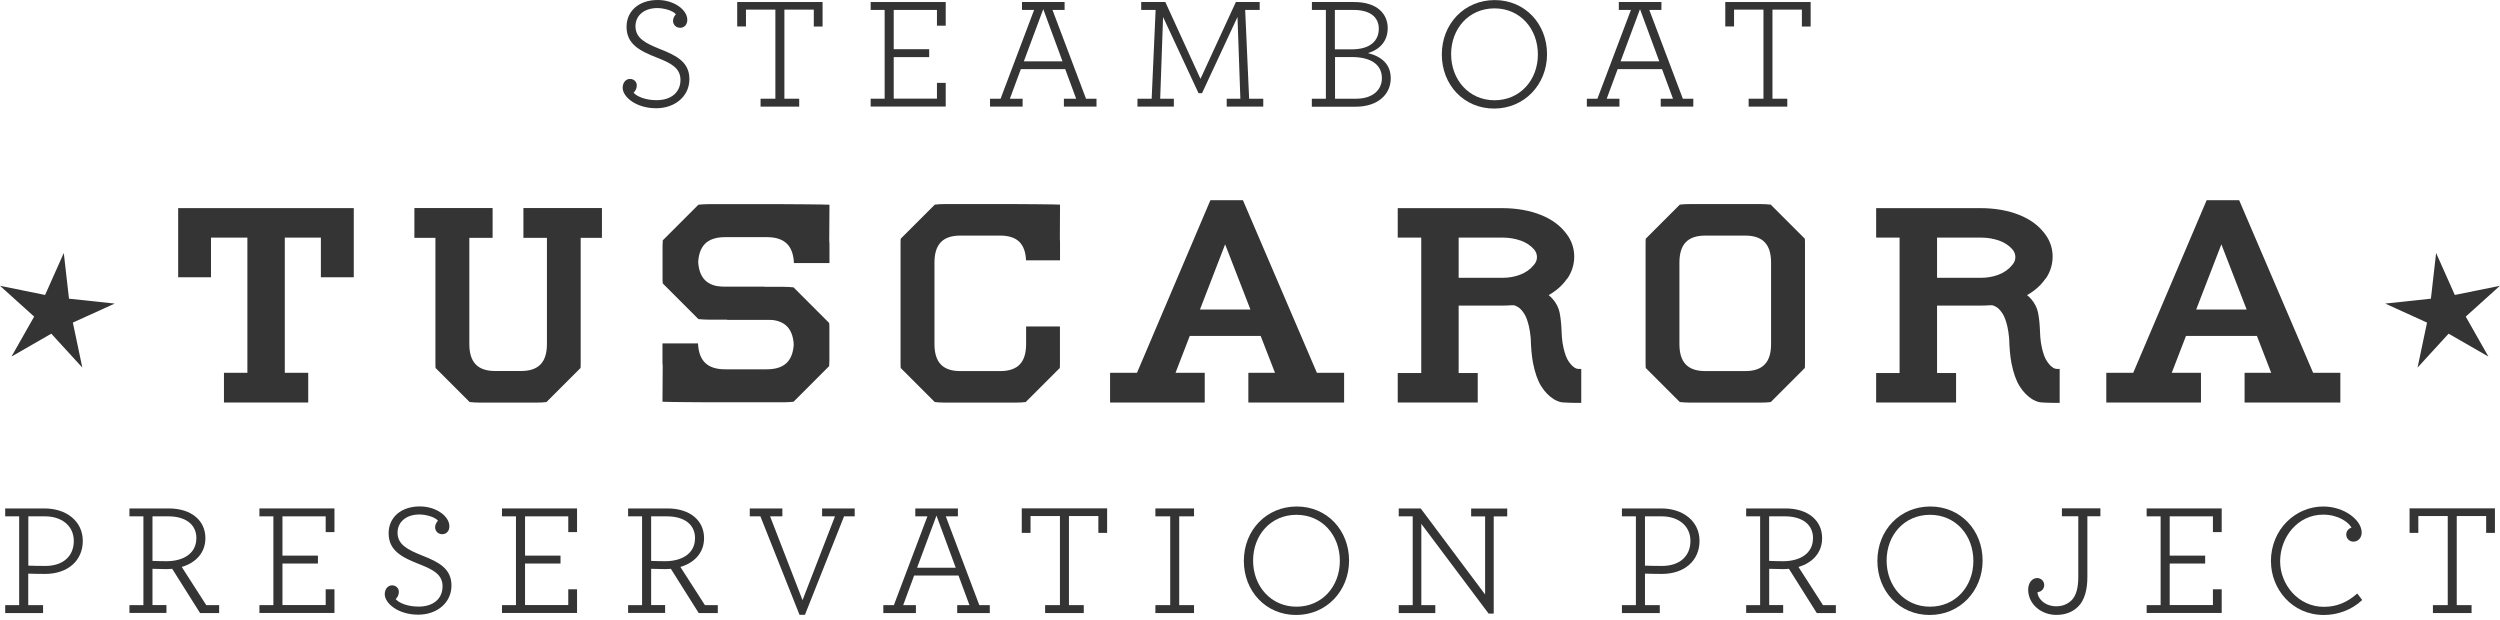 <svg width="254" height="63" viewBox="0 0 254 63" fill="none" xmlns="http://www.w3.org/2000/svg">
<path d="M7.403 32.775L8.365 37.347L5.211 33.902L1.167 36.228L3.469 32.167L0 29.037L4.581 29.968L6.481 25.702L7.009 30.346L11.653 30.843L7.403 32.775Z" fill="#343434"/>
<path d="M246.586 32.775L245.624 37.347L248.777 33.902L252.822 36.228L250.52 32.167L253.989 29.037L249.408 29.968L247.508 25.702L246.98 30.346L242.336 30.843L246.586 32.775Z" fill="#343434"/>
<path d="M18.102 28.17V21.145H35.944V28.17H32.601V24.141H21.437V28.17H18.094H18.102ZM22.754 40.895V37.876H31.316V40.895H22.754ZM25.135 38.995V22.817H28.935V38.995H25.135Z" fill="#343434"/>
<path d="M112.783 40.895V37.876H122.402V40.895H112.783ZM114.455 40.375L122.977 20.341H126.281L134.867 40.375H130.507L123.624 22.636H125.319L118.468 40.375H114.455ZM119.406 34.131L120.1 31.45H129.025L129.655 34.131H119.406ZM126.833 40.895V37.876H136.562V40.895H126.833Z" fill="#343434"/>
<path d="M214 40.895V37.876H223.619V40.895H214ZM215.672 40.375L224.195 20.341H227.498L236.084 40.375H231.724L224.841 22.636H226.536L219.685 40.375H215.672ZM220.623 34.131L221.317 31.45H230.242L230.873 34.131H220.623ZM228.05 40.895V37.876H237.779V40.895H228.05Z" fill="#343434"/>
<path d="M148.199 22.872H144.399V37.899H142.01V40.895H150.138V37.899H148.199V22.872Z" fill="#343434"/>
<path d="M159.97 37.339C159.78 37.229 159.583 37.024 159.378 36.724C159.173 36.433 159 35.975 158.858 35.368C158.819 35.195 158.779 35.006 158.748 34.793C158.692 34.438 158.677 34.083 158.661 33.728C158.629 32.948 158.574 32.341 158.456 31.757C158.267 30.756 157.407 29.881 156.848 29.692C156.619 29.613 157.336 28.927 157.194 28.762C157.123 29.093 156.989 29.384 156.777 29.597C156.485 29.897 156.13 29.999 155.767 30.039C155.31 30.094 154.861 29.999 154.403 29.928L153.315 30.961C153.442 30.977 153.576 30.993 153.718 31.001C153.859 31.008 154.033 31.079 154.23 31.198C154.419 31.308 154.616 31.513 154.821 31.813C155.026 32.104 155.2 32.562 155.342 33.169C155.42 33.5 155.476 33.902 155.523 34.367C155.547 35.337 155.625 36.173 155.752 36.866C155.949 37.868 156.225 38.664 156.587 39.239C156.95 39.815 157.376 40.249 157.849 40.548C158.148 40.722 158.432 40.848 158.716 40.879C159.268 40.935 160.593 40.935 160.656 40.935V37.481C160.214 37.529 160.049 37.395 159.962 37.347L159.97 37.339Z" fill="#343434"/>
<path d="M159.237 28.312C160.041 27.161 160.175 25.631 159.544 24.378C159.45 24.189 159.339 23.999 159.205 23.826C158.582 22.959 157.699 22.296 156.556 21.839C155.413 21.382 154.08 21.145 152.567 21.145H142.01V24.141H152.685C153.316 24.141 153.923 24.244 154.498 24.441C155.074 24.646 155.531 24.953 155.878 25.363C156.193 25.742 156.249 26.286 155.996 26.696C155.949 26.775 155.902 26.846 155.839 26.917C155.476 27.366 155.011 27.697 154.443 27.91C153.875 28.123 153.284 28.225 152.669 28.225H146.914V31.048H152.646C154.159 31.048 155.484 30.811 156.603 30.346C157.723 29.873 158.598 29.203 159.205 28.328C159.205 28.328 159.205 28.32 159.213 28.312H159.237Z" fill="#343434"/>
<path d="M196.805 22.872H192.997V37.899H190.616V40.895H198.736V37.899H196.805V22.872Z" fill="#343434"/>
<path d="M208.576 37.339C208.387 37.229 208.19 37.024 207.985 36.724C207.78 36.433 207.606 35.975 207.464 35.368C207.425 35.195 207.386 35.006 207.354 34.793C207.299 34.438 207.283 34.083 207.267 33.728C207.236 32.948 207.181 32.341 207.062 31.757C206.873 30.756 206.014 29.881 205.454 29.692C205.225 29.613 205.943 28.927 205.801 28.762C205.73 29.093 205.596 29.384 205.383 29.597C205.091 29.897 204.737 29.999 204.374 30.039C203.917 30.094 203.467 29.999 203.01 29.928L201.922 30.961C202.048 30.977 202.182 30.993 202.324 31.001C202.466 31.008 202.639 31.079 202.836 31.198C203.026 31.308 203.223 31.513 203.428 31.813C203.633 32.104 203.806 32.562 203.948 33.169C204.027 33.5 204.082 33.902 204.129 34.367C204.153 35.337 204.232 36.173 204.358 36.866C204.555 37.868 204.831 38.664 205.194 39.239C205.557 39.815 205.982 40.249 206.455 40.548C206.755 40.722 207.039 40.848 207.323 40.879C207.874 40.935 209.199 40.935 209.262 40.935V37.481C208.821 37.529 208.655 37.395 208.568 37.347L208.576 37.339Z" fill="#343434"/>
<path d="M207.843 28.312C208.647 27.161 208.781 25.631 208.15 24.378C208.056 24.189 207.945 23.999 207.811 23.826C207.188 22.959 206.305 22.296 205.162 21.839C204.019 21.382 202.686 21.145 201.173 21.145H190.616V24.141H201.291C201.922 24.141 202.529 24.244 203.104 24.441C203.68 24.646 204.137 24.953 204.484 25.363C204.799 25.742 204.855 26.286 204.602 26.696C204.555 26.775 204.508 26.846 204.445 26.917C204.082 27.366 203.617 27.697 203.049 27.91C202.481 28.123 201.89 28.225 201.275 28.225H195.52V31.048H201.251C202.765 31.048 204.09 30.811 205.209 30.346C206.329 29.873 207.204 29.203 207.811 28.328C207.811 28.328 207.811 28.32 207.819 28.312H207.843Z" fill="#343434"/>
<path d="M183.386 36.866V24.772C183.386 24.591 183.386 24.417 183.37 24.252L179.909 20.791C179.609 20.759 179.286 20.735 178.947 20.735H171.631C171.292 20.735 170.968 20.751 170.669 20.791L167.208 24.252C167.192 24.417 167.192 24.591 167.192 24.772V36.866C167.192 37.048 167.192 37.221 167.208 37.387L170.669 40.848C170.968 40.879 171.292 40.903 171.631 40.903H178.947C179.286 40.903 179.609 40.887 179.909 40.848L183.37 37.387C183.386 37.221 183.386 37.048 183.386 36.866ZM177.307 37.702H173.263C171.473 37.702 170.629 36.819 170.629 34.95V26.688C170.629 24.819 171.473 23.936 173.263 23.936H177.307C179.097 23.936 179.941 24.819 179.941 26.688V34.95C179.941 36.819 179.097 37.702 177.307 37.702Z" fill="#343434"/>
<path d="M59.139 24.165H61.157V21.137H53.179V24.165H55.331H59.139Z" fill="#343434"/>
<path d="M47.959 24.165H50.049V21.137H42.102V24.165H44.159H47.959Z" fill="#343434"/>
<path d="M55.552 22.675C55.56 22.817 55.568 22.959 55.568 23.108V34.943C55.568 36.811 54.724 37.694 52.934 37.694H50.317C48.527 37.694 47.684 36.811 47.684 34.943V23.108C47.684 22.99 47.684 22.88 47.692 22.77C46.541 22.77 45.389 22.777 44.238 22.785V36.866C44.238 37.048 44.238 37.221 44.254 37.387L47.715 40.848C48.015 40.879 48.338 40.903 48.677 40.903H54.559C54.898 40.903 55.221 40.887 55.52 40.848L58.982 37.387C58.998 37.221 58.998 37.048 58.998 36.866V22.628C57.846 22.643 56.687 22.667 55.536 22.683L55.552 22.675Z" fill="#343434"/>
<path d="M104.253 33.169V34.95C104.253 36.819 103.409 37.702 101.619 37.702H97.575C95.785 37.702 94.942 36.819 94.942 34.95V26.688C94.942 24.819 95.785 23.936 97.575 23.936H101.619C103.33 23.936 104.174 24.748 104.245 26.451H107.698V24.772C107.698 24.591 107.698 24.417 107.682 24.252L107.698 20.791C107.398 20.759 103.598 20.735 103.251 20.735H95.935C95.596 20.735 95.273 20.751 94.973 20.791L91.512 24.252C91.496 24.417 91.496 24.591 91.496 24.772V36.866C91.496 37.048 91.496 37.221 91.512 37.387L94.973 40.848C95.273 40.879 95.596 40.903 95.935 40.903H103.251C103.59 40.903 103.914 40.887 104.213 40.848L107.674 37.387C107.69 37.221 107.69 37.048 107.69 36.866V33.169H104.245H104.253Z" fill="#343434"/>
<path d="M84.258 20.799C83.943 20.767 79.969 20.743 79.615 20.743H71.967C71.612 20.743 71.273 20.767 70.958 20.799L67.339 24.417C67.323 24.591 67.315 24.772 67.315 24.961V28.257C67.315 28.446 67.315 28.627 67.339 28.801L70.958 32.42C71.273 32.451 71.604 32.475 71.967 32.475H79.378C78.921 31.332 78.227 30.252 77.683 29.14H73.678C71.809 29.14 70.926 28.218 70.926 26.262V26.972C70.926 25.017 71.809 24.094 73.678 24.094H77.912C79.701 24.094 80.585 24.945 80.663 26.727H84.274V24.969C84.274 24.78 84.274 24.599 84.251 24.425L84.274 20.806L84.258 20.799Z" fill="#343434"/>
<path d="M67.323 40.816C67.638 40.848 71.612 40.872 71.967 40.872H79.614C79.969 40.872 80.308 40.848 80.624 40.816L84.242 37.197C84.258 37.024 84.266 36.843 84.266 36.654V33.358C84.266 33.169 84.266 32.987 84.242 32.814L80.624 29.195C80.308 29.164 79.977 29.14 79.614 29.14H72.203C72.66 30.283 73.354 31.363 73.898 32.475H77.903C79.772 32.475 80.655 33.397 80.655 35.353V34.643C80.655 36.598 79.772 37.521 77.903 37.521H73.67C71.88 37.521 70.997 36.669 70.918 34.888H67.307V36.646C67.307 36.835 67.307 37.016 67.331 37.19L67.307 40.809L67.323 40.816Z" fill="#343434"/>
<path d="M0.528 61.481H1.947V52.461H0.528V51.657H4.518C6.733 51.657 8.412 52.95 8.412 54.953C8.412 56.955 6.891 58.311 4.581 58.311C3.966 58.311 3.225 58.296 2.87 58.28V61.481H4.376V62.285H0.528V61.481ZM7.498 54.968C7.498 53.368 6.205 52.461 4.589 52.461H2.878V57.468C3.264 57.483 3.974 57.499 4.62 57.499C6.378 57.499 7.498 56.529 7.498 54.961V54.968Z" fill="#343434"/>
<path d="M13.151 61.481H14.57V52.461H13.151V51.657H17.14C19.45 51.657 20.869 52.887 20.869 54.677C20.869 56.167 19.884 57.184 18.465 57.602L20.956 61.481H22.265V62.285H20.326L17.495 57.791C17.298 57.807 17.093 57.822 16.88 57.822C16.431 57.822 15.847 57.807 15.492 57.791V61.473H16.912V62.277H13.151V61.473V61.481ZM19.955 54.693C19.955 53.258 18.828 52.461 17.093 52.461H15.492V56.987C15.879 57.003 16.431 57.018 16.912 57.018C18.638 57.018 19.947 56.23 19.947 54.693H19.955Z" fill="#343434"/>
<path d="M26.357 61.481H27.776V52.461H26.357V51.657H33.981V54.062H33.09V52.461H28.698V56.451H32.302V57.255H28.698V61.473H33.09V59.872H33.981V62.277H26.357V61.473V61.481Z" fill="#343434"/>
<path d="M39.09 60.377C39.09 59.825 39.429 59.47 39.831 59.47C40.233 59.47 40.525 59.762 40.525 60.133C40.525 60.44 40.383 60.684 40.202 60.874C40.556 61.276 41.431 61.631 42.527 61.631C44.049 61.631 44.964 60.811 44.964 59.565C44.964 58.319 43.899 57.838 42.638 57.334C40.864 56.64 39.484 55.962 39.484 54.18C39.484 52.58 40.73 51.452 42.654 51.452C44.301 51.452 45.657 52.438 45.657 53.471C45.657 53.991 45.318 54.275 44.932 54.275C44.514 54.275 44.207 53.967 44.207 53.565C44.207 53.305 44.349 53.06 44.498 52.903C44.207 52.532 43.284 52.272 42.622 52.272C41.25 52.272 40.391 53.045 40.391 54.117C40.391 55.347 41.439 55.859 42.898 56.443C44.577 57.105 45.87 57.767 45.87 59.494C45.87 61.221 44.419 62.451 42.496 62.451C40.43 62.451 39.09 61.284 39.09 60.369V60.377Z" fill="#343434"/>
<path d="M51.003 61.481H52.422V52.461H51.003V51.657H58.627V54.062H57.736V52.461H53.344V56.451H56.948V57.255H53.344V61.473H57.736V59.872H58.627V62.277H51.003V61.473V61.481Z" fill="#343434"/>
<path d="M63.815 61.481H65.234V52.461H63.815V51.657H67.804C70.114 51.657 71.533 52.887 71.533 54.677C71.533 56.167 70.547 57.184 69.128 57.602L71.62 61.481H72.929V62.285H70.989L68.159 57.791C67.962 57.807 67.757 57.822 67.544 57.822C67.094 57.822 66.511 57.807 66.156 57.791V61.473H67.575V62.277H63.815V61.473V61.481ZM70.618 54.693C70.618 53.258 69.491 52.461 67.757 52.461H66.156V56.987C66.542 57.003 67.094 57.018 67.575 57.018C69.302 57.018 70.611 56.23 70.611 54.693H70.618Z" fill="#343434"/>
<path d="M77.257 52.461H76.177V51.657H79.488V52.461H78.242L81.538 60.976L84.834 52.461H83.525V51.657H86.836V52.461H85.756L81.782 62.466H81.231L77.257 52.461Z" fill="#343434"/>
<path d="M89.754 61.481H90.818L94.224 52.461H92.994V51.657H97.322V52.461H96.092L99.498 61.481H100.563V62.285H97.251V61.481H98.497L97.385 58.477H92.876L91.764 61.481H93.057V62.285H89.746V61.481H89.754ZM97.102 57.681L95.146 52.383L93.175 57.681H97.102Z" fill="#343434"/>
<path d="M106.184 61.481H107.69V52.43H104.702V54.141H103.811V51.649H112.484V54.141H111.593V52.43H108.605V61.481H110.11V62.285H106.184V61.481Z" fill="#343434"/>
<path d="M117.388 61.481H118.894V52.461H117.388V51.657H121.314V52.461H119.808V61.481H121.314V62.285H117.388V61.481Z" fill="#343434"/>
<path d="M126.375 56.987C126.375 53.865 128.67 51.46 131.753 51.46C134.835 51.46 137.066 53.88 137.066 56.955C137.066 60.03 134.772 62.482 131.689 62.482C128.607 62.482 126.375 60.062 126.375 56.987ZM136.128 56.987C136.128 54.369 134.323 52.304 131.721 52.304C129.119 52.304 127.314 54.353 127.314 56.955C127.314 59.557 129.127 61.639 131.721 61.639C134.315 61.639 136.128 59.589 136.128 56.987Z" fill="#343434"/>
<path d="M144.407 53.226V61.481H145.826V62.285H142.112V61.481H143.531V52.461H142.112V51.657H144.344L150.887 60.401V52.469H149.468V51.665H153.134V52.469H151.763V62.34H151.242L144.407 53.226Z" fill="#343434"/>
<path d="M164.788 61.481H166.207V52.461H164.788V51.657H168.777C170.992 51.657 172.672 52.95 172.672 54.953C172.672 56.955 171.15 58.311 168.84 58.311C168.225 58.311 167.484 58.296 167.129 58.28V61.481H168.635V62.285H164.788V61.481ZM171.749 54.968C171.749 53.368 170.456 52.461 168.84 52.461H167.129V57.468C167.516 57.483 168.225 57.499 168.872 57.499C170.63 57.499 171.749 56.529 171.749 54.961V54.968Z" fill="#343434"/>
<path d="M177.41 61.481H178.829V52.461H177.41V51.657H181.399C183.709 51.657 185.128 52.887 185.128 54.677C185.128 56.167 184.143 57.184 182.724 57.602L185.215 61.481H186.524V62.285H184.584L181.754 57.791C181.557 57.807 181.352 57.822 181.139 57.822C180.689 57.822 180.106 57.807 179.751 57.791V61.473H181.17V62.277H177.41V61.473V61.481ZM184.206 54.693C184.206 53.258 183.078 52.461 181.344 52.461H179.743V56.987C180.13 57.003 180.682 57.018 181.163 57.018C182.889 57.018 184.198 56.23 184.198 54.693H184.206Z" fill="#343434"/>
<path d="M190.742 56.987C190.742 53.865 193.036 51.46 196.119 51.46C199.201 51.46 201.433 53.88 201.433 56.955C201.433 60.03 199.138 62.482 196.056 62.482C192.973 62.482 190.742 60.062 190.742 56.987ZM200.494 56.987C200.494 54.369 198.689 52.304 196.087 52.304C193.485 52.304 191.68 54.353 191.68 56.955C191.68 59.557 193.493 61.639 196.087 61.639C198.681 61.639 200.494 59.589 200.494 56.987Z" fill="#343434"/>
<path d="M206.061 59.912C206.061 59.234 206.447 58.729 206.983 58.729C207.323 58.729 207.693 59.005 207.693 59.439C207.693 59.794 207.449 60.117 207.015 60.164C206.984 60.716 207.677 61.599 208.923 61.599C209.538 61.599 210.066 61.386 210.476 60.984C210.941 60.519 211.154 59.707 211.154 58.627V52.453H209.491V51.649H213.401V52.453H212.077V58.642C212.077 59.888 211.801 60.968 211.154 61.615C210.602 62.167 209.877 62.474 208.923 62.474C207.37 62.474 206.061 61.363 206.061 59.904V59.912Z" fill="#343434"/>
<path d="M218.1 61.481H219.519V52.461H218.1V51.657H225.724V54.062H224.833V52.461H220.442V56.451H224.045V57.255H220.442V61.473H224.833V59.872H225.724V62.277H218.1V61.473V61.481Z" fill="#343434"/>
<path d="M230.723 57.05C230.723 53.723 233.277 51.46 236.037 51.46C238.173 51.46 239.947 52.832 239.947 54.109C239.947 54.629 239.592 55.032 239.104 55.032C238.701 55.032 238.378 54.708 238.378 54.306C238.378 53.951 238.638 53.675 238.914 53.612C238.623 53.06 237.574 52.288 236.037 52.288C233.451 52.288 231.661 54.566 231.661 57.034C231.661 59.376 233.49 61.654 236.108 61.654C237.401 61.654 238.481 61.205 239.498 60.298L240.002 60.96C238.922 61.993 237.464 62.482 236.108 62.482C232.828 62.482 230.731 59.786 230.731 57.05H230.723Z" fill="#343434"/>
<path d="M247.185 61.481H248.691V52.43H245.702V54.141H244.812V51.649H253.484V54.141H252.593V52.43H249.605V61.481H251.111V62.285H247.185V61.481Z" fill="#343434"/>
<path d="M63.263 8.925C63.263 8.373 63.602 8.018 64.004 8.018C64.406 8.018 64.698 8.31 64.698 8.68C64.698 8.988 64.556 9.232 64.374 9.422C64.729 9.824 65.604 10.178 66.7 10.178C68.222 10.178 69.136 9.359 69.136 8.113C69.136 6.867 68.072 6.386 66.811 5.882C65.037 5.188 63.657 4.51 63.657 2.728C63.657 1.127 64.903 0 66.826 0C68.474 0 69.83 0.986 69.83 2.018C69.83 2.539 69.491 2.823 69.105 2.823C68.687 2.823 68.379 2.515 68.379 2.113C68.379 1.853 68.521 1.608 68.671 1.451C68.379 1.08 67.457 0.82 66.795 0.82C65.423 0.82 64.564 1.593 64.564 2.665C64.564 3.895 65.612 4.407 67.071 4.991C68.75 5.653 70.043 6.315 70.043 8.042C70.043 9.768 68.592 10.998 66.669 10.998C64.603 10.998 63.263 9.832 63.263 8.917V8.925Z" fill="#343434"/>
<path d="M77.273 10.029H78.779V0.978H75.791V2.688H74.9V0.205H83.573V2.696H82.682V0.978H79.694V10.029H81.199V10.833H77.273V10.029Z" fill="#343434"/>
<path d="M88.46 10.029H89.88V1.009H88.46V0.205H96.085V2.61H95.194V1.009H90.802V4.999H94.405V5.803H90.802V10.021H95.194V8.42H96.085V10.825H88.46V10.021V10.029Z" fill="#343434"/>
<path d="M100.594 10.029H101.659L105.065 1.009H103.835V0.205H108.163V1.009H106.933L110.339 10.029H111.404V10.833H108.092V10.029H109.338L108.226 7.025H103.716L102.605 10.029H103.898V10.833H100.586V10.029H100.594ZM107.95 6.229L105.995 0.93L104.024 6.229H107.95Z" fill="#343434"/>
<path d="M115.574 10.029H117.009L117.411 1.009H115.945V0.205H118.397L121.968 8.01L125.564 0.205H127.984V1.009H126.51L126.912 10.029H128.347V10.833H124.633V10.029H126.021L125.729 1.727L122.126 9.469H121.771L118.168 1.727L117.876 10.029H119.264V10.833H115.566V10.029H115.574Z" fill="#343434"/>
<path d="M133.29 10.029H134.709V1.009H133.29V0.205H137.555C140.046 0.205 140.992 1.514 140.992 2.854C140.992 4.194 140.173 5.038 138.99 5.393C140.441 5.763 141.3 6.575 141.3 7.963C141.3 9.595 139.975 10.841 137.744 10.841H133.282V10.037L133.29 10.029ZM137.326 5.014C139.203 5.014 140.086 4.155 140.086 2.917C140.086 1.735 139.195 1.009 137.516 1.009H135.623V5.014H137.318H137.326ZM137.784 10.029C139.494 10.029 140.401 9.106 140.401 7.947C140.401 6.528 139.234 5.795 137.334 5.795H135.639V10.029H137.791H137.784Z" fill="#343434"/>
<path d="M146.488 5.535C146.488 2.413 148.783 0.008 151.865 0.008C154.948 0.008 157.179 2.428 157.179 5.503C157.179 8.578 154.885 11.03 151.802 11.03C148.719 11.03 146.488 8.61 146.488 5.535ZM156.249 5.535C156.249 2.917 154.443 0.851 151.842 0.851C149.24 0.851 147.434 2.901 147.434 5.503C147.434 8.105 149.248 10.186 151.842 10.186C154.436 10.186 156.249 8.136 156.249 5.535Z" fill="#343434"/>
<path d="M161.232 10.029H162.296L165.702 1.009H164.472V0.205H168.8V1.009H167.57L170.976 10.029H172.041V10.833H168.729V10.029H169.975L168.863 7.025H164.354L163.242 10.029H164.535V10.833H161.224V10.029H161.232ZM168.58 6.229L166.624 0.93L164.653 6.229H168.58Z" fill="#343434"/>
<path d="M177.662 10.029H179.168V0.978H176.18V2.688H175.289V0.205H183.962V2.696H183.071V0.978H180.083V10.029H181.589V10.833H177.662V10.029Z" fill="#343434"/>
</svg>
